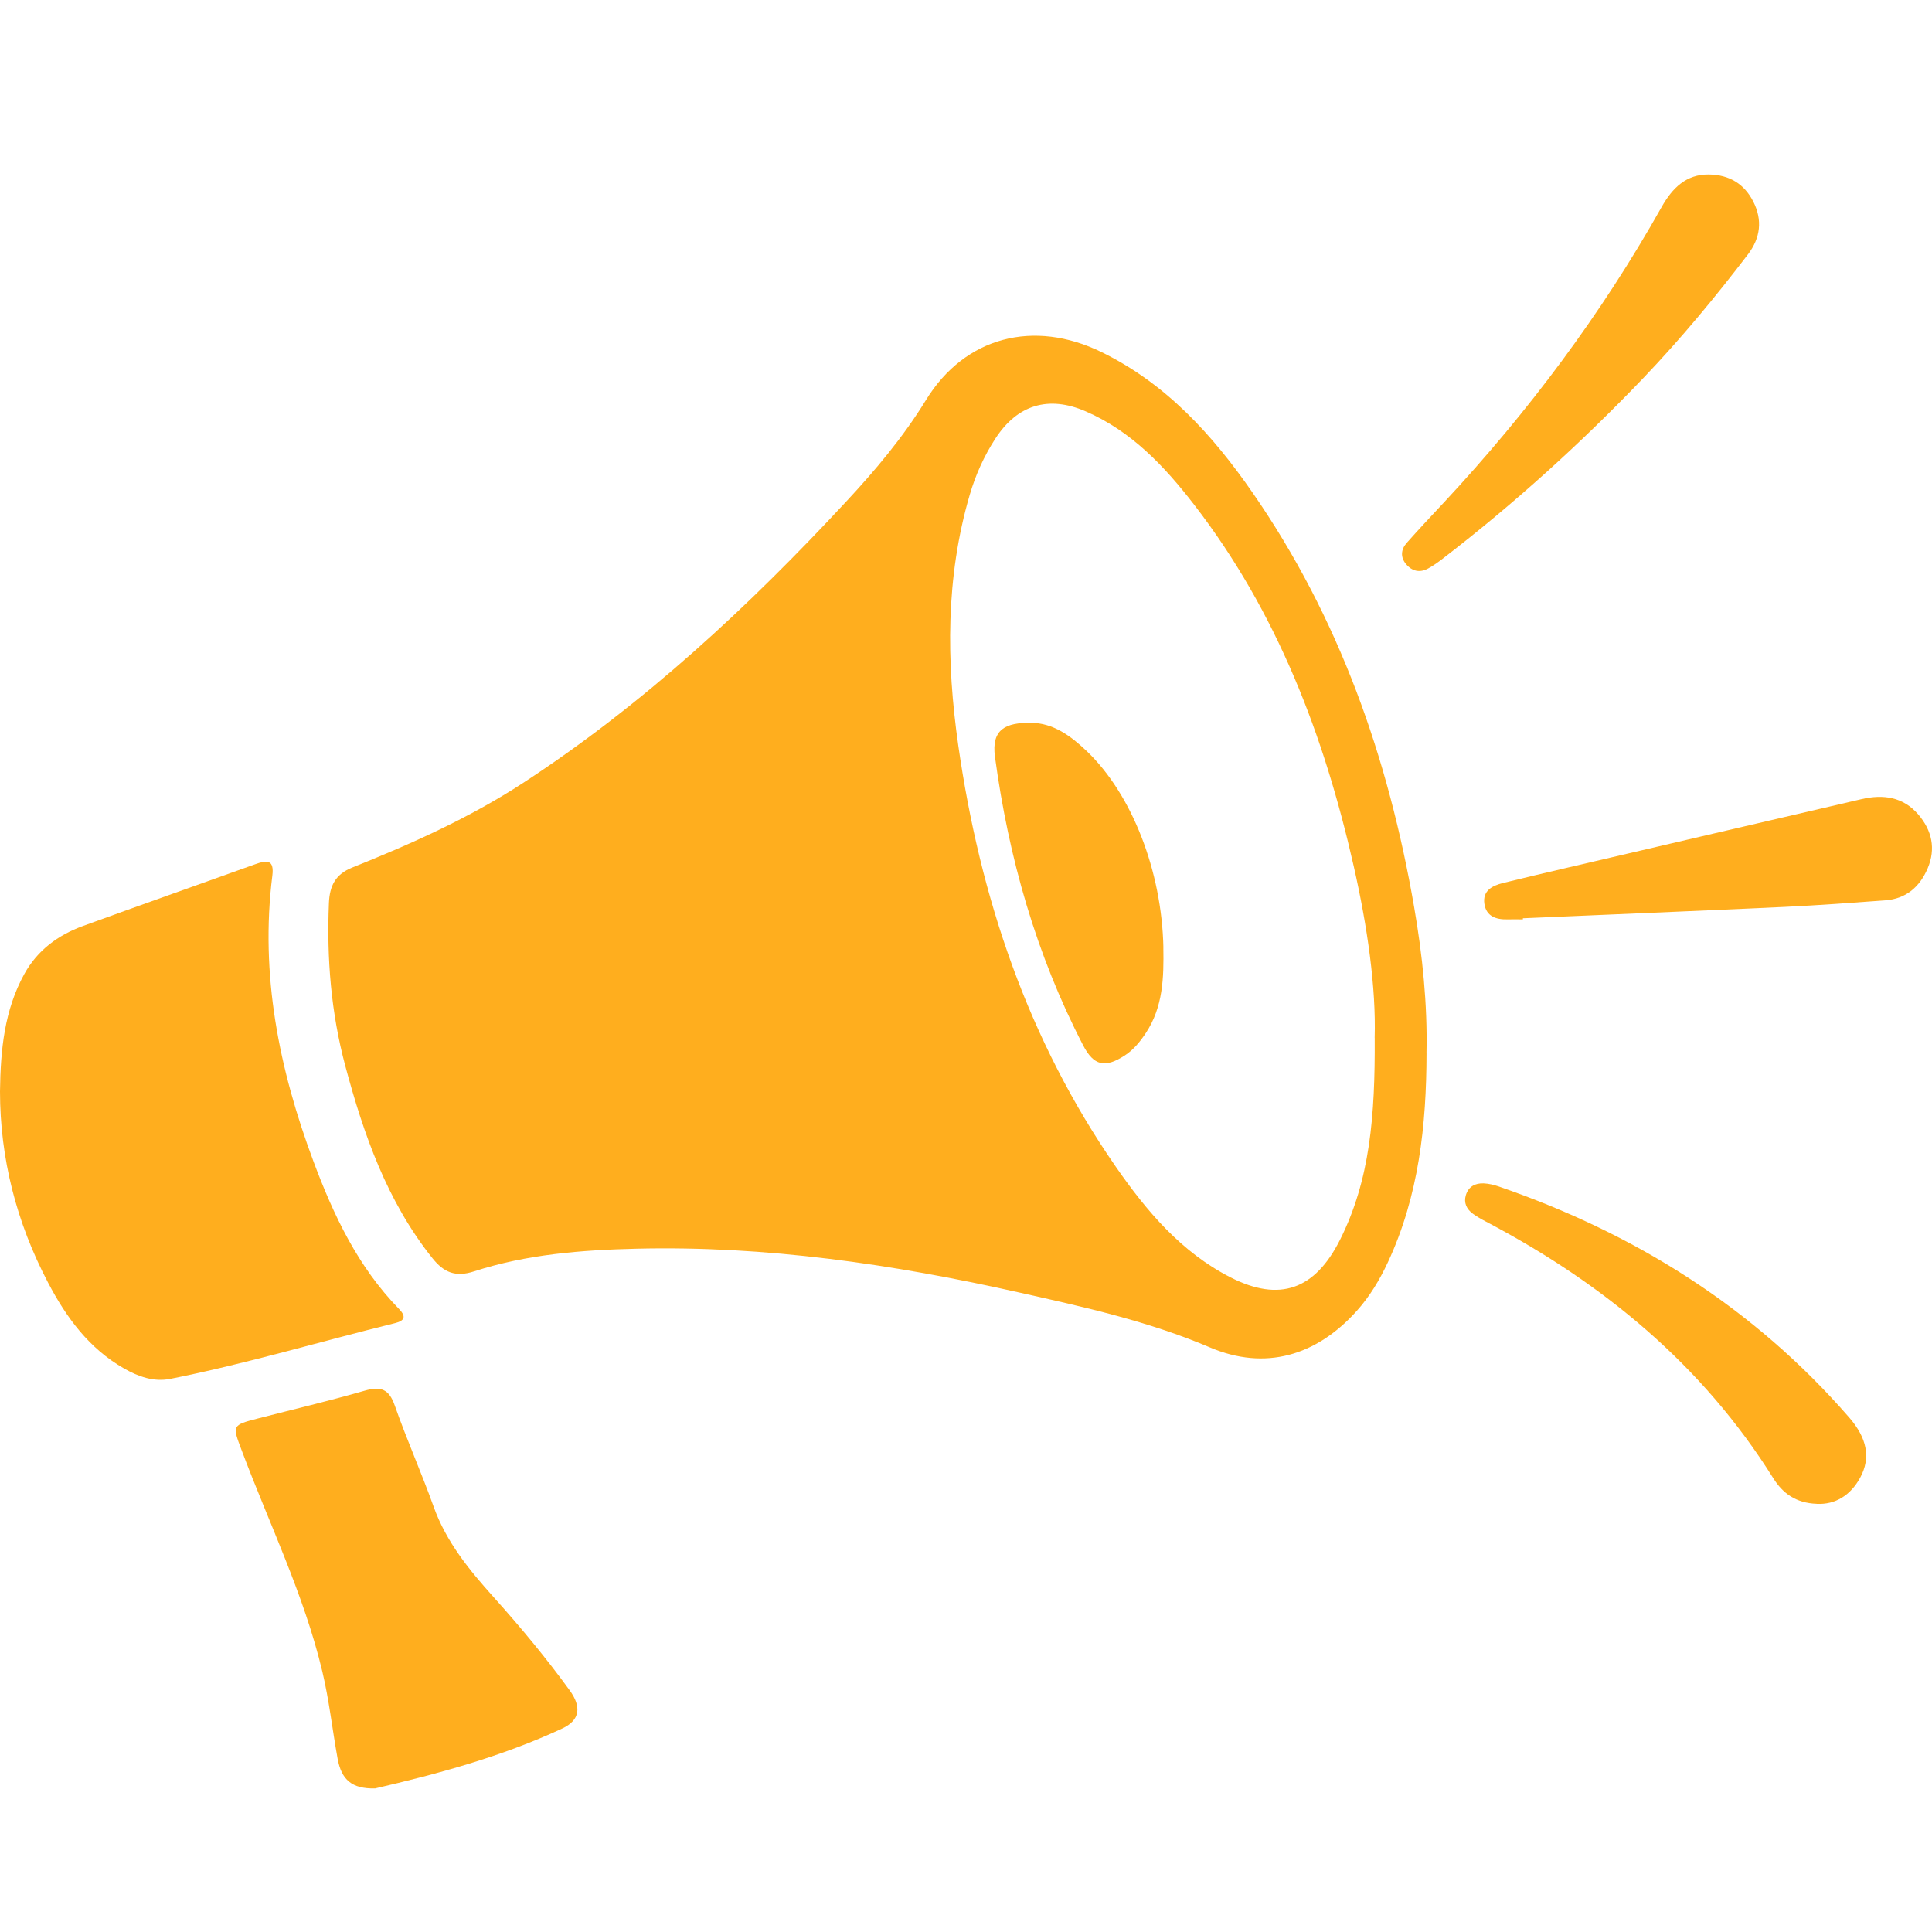 <svg viewBox="0 0 423.5 423.5" xmlns="http://www.w3.org/2000/svg" id="Calque_2">
  <defs>
    <style>
      .cls-1 {
        fill: #ffae1e;
      }

      .cls-2 {
        fill: none;
      }
    </style>
  </defs>
  <g data-name="Calque_1" id="Calque_1-2">
    <rect height="423.5" width="423.5" class="cls-2"></rect>
    <g>
      <path d="M312.7,230.85c-.02,15.79-1.69,31.29-8.47,45.84-1.8,3.86-3.97,7.49-6.83,10.67-8.84,9.84-20.04,13.17-32.2,7.99-13.52-5.76-27.67-8.87-41.83-12.04-27.62-6.2-55.53-10.28-83.93-9.59-12,.29-24.01,1.23-35.53,4.97-4.06,1.32-6.62.25-9.13-2.9-9.94-12.45-15.05-27.06-19.09-42.14-3.13-11.69-4.09-23.6-3.59-35.69.16-3.83,1.44-6.32,5.13-7.8,12.99-5.2,25.73-10.9,37.51-18.59,26.45-17.28,49.35-38.59,70.76-61.64,6.43-6.92,12.45-14.06,17.46-22.22,8.58-13.97,23.7-17.74,38.45-10.55,14.16,6.9,24.38,18.16,33.15,30.82,19.01,27.44,29.78,58.17,35.42,90.83,1.83,10.58,2.94,21.25,2.71,32.03ZM301.33,227.52c.33-11-1.58-24.41-4.59-37.65-6.49-28.66-16.8-55.7-34.95-79.2-6.51-8.43-13.77-16.16-23.83-20.51-8.13-3.52-14.96-1.45-19.79,6.01-2.47,3.81-4.32,7.92-5.6,12.29-5.3,18.12-5.15,36.52-2.51,54.97,4.77,33.29,15.25,64.53,34.56,92.37,6.72,9.68,14.32,18.68,25.07,24.18,10.81,5.53,18.54,2.71,24.02-8.16,6.62-13.15,7.73-27.28,7.63-44.29Z" class="cls-1"></path>
      <path d="M0,239.27c.11-9.2.97-17.86,5.33-25.77,2.86-5.18,7.37-8.52,12.83-10.51,12.59-4.59,25.24-9.04,37.85-13.57,2.48-.89,4.13-1.03,3.69,2.51-2.72,21.68,1.46,42.41,9,62.62,4.41,11.83,9.77,23.16,18.75,32.36,1.6,1.64,1.33,2.59-.88,3.13-16.43,4.04-32.66,8.93-49.28,12.22-3.59.71-6.98-.5-10.12-2.3-7.67-4.37-12.65-11.2-16.62-18.77C3.6,267.98.01,253.87,0,239.27Z" class="cls-1"></path>
      <path d="M82.19,392.03c-5.03.1-7.33-1.86-8.18-6.5-1.16-6.38-1.86-12.86-3.36-19.15-4.01-16.82-11.63-32.35-17.67-48.45-2.06-5.48-2.19-5.52,3.61-7.01,7.78-2.01,15.61-3.84,23.33-6.07,3.53-1.02,5.34-.41,6.62,3.26,2.61,7.45,5.84,14.68,8.5,22.12,2.78,7.79,7.86,13.96,13.25,19.96,5.85,6.52,11.43,13.25,16.58,20.33,2.62,3.61,2.3,6.54-1.62,8.37-13.35,6.22-27.53,10.01-41.07,13.15Z" class="cls-1"></path>
      <path d="M374.56,38.25c4.62.06,7.83,2.14,9.77,5.95,2.04,4.01,1.58,7.94-1.15,11.53-7.19,9.43-14.75,18.55-22.94,27.12-13.67,14.29-28.3,27.53-43.98,39.6-1,.77-2.04,1.52-3.15,2.13-1.86,1.04-3.58.66-4.92-.95-1.27-1.54-1.08-3.23.17-4.63,2.7-3.06,5.52-6.03,8.3-9.02,18.34-19.7,34.36-41.1,47.56-64.58,2.37-4.21,5.41-7.2,10.34-7.15Z" class="cls-1"></path>
      <path d="M398.25,329.64c-4.6-.16-7.48-2.33-9.52-5.58-15.56-24.86-37.31-42.76-62.99-56.27-1-.52-1.99-1.08-2.89-1.74-1.36-1-2.04-2.38-1.53-4.07.57-1.88,2.05-2.66,3.91-2.58,1.11.05,2.24.32,3.29.68,29.93,10.31,55.93,26.6,76.82,50.63,3.93,4.52,4.78,8.85,2.42,13.19-2.13,3.92-5.49,5.95-9.52,5.75Z" class="cls-1"></path>
      <path d="M333.82,201.53c-1.13,0-2.26-.03-3.39,0-2.52.07-4.66-.69-5.05-3.42-.41-2.83,1.68-3.96,4.04-4.54,4.79-1.18,9.6-2.31,14.4-3.43,21.43-5,42.86-10.01,64.29-14.98,4.7-1.09,9.07-.48,12.38,3.37,2.99,3.48,3.9,7.5,2.05,11.84-1.74,4.06-4.74,6.66-9.28,6.99-7.31.54-14.63,1.08-21.95,1.43-19.16.89-38.33,1.67-57.49,2.5,0,.08,0,.15,0,.23Z" class="cls-1"></path>
      <path d="M255.01,207.72c.11,6.53-.04,13-3.86,18.75-1.27,1.91-2.68,3.64-4.6,4.89-4.31,2.8-6.79,2.29-9.13-2.23-10.3-19.89-16.32-41.1-19.32-63.23-.83-6.11,2.42-7.51,7.9-7.46,4.91.05,8.74,2.9,12.19,6.18,9.93,9.48,16.48,26.27,16.83,43.1Z" class="cls-1"></path>
    </g>
  </g>
</svg>